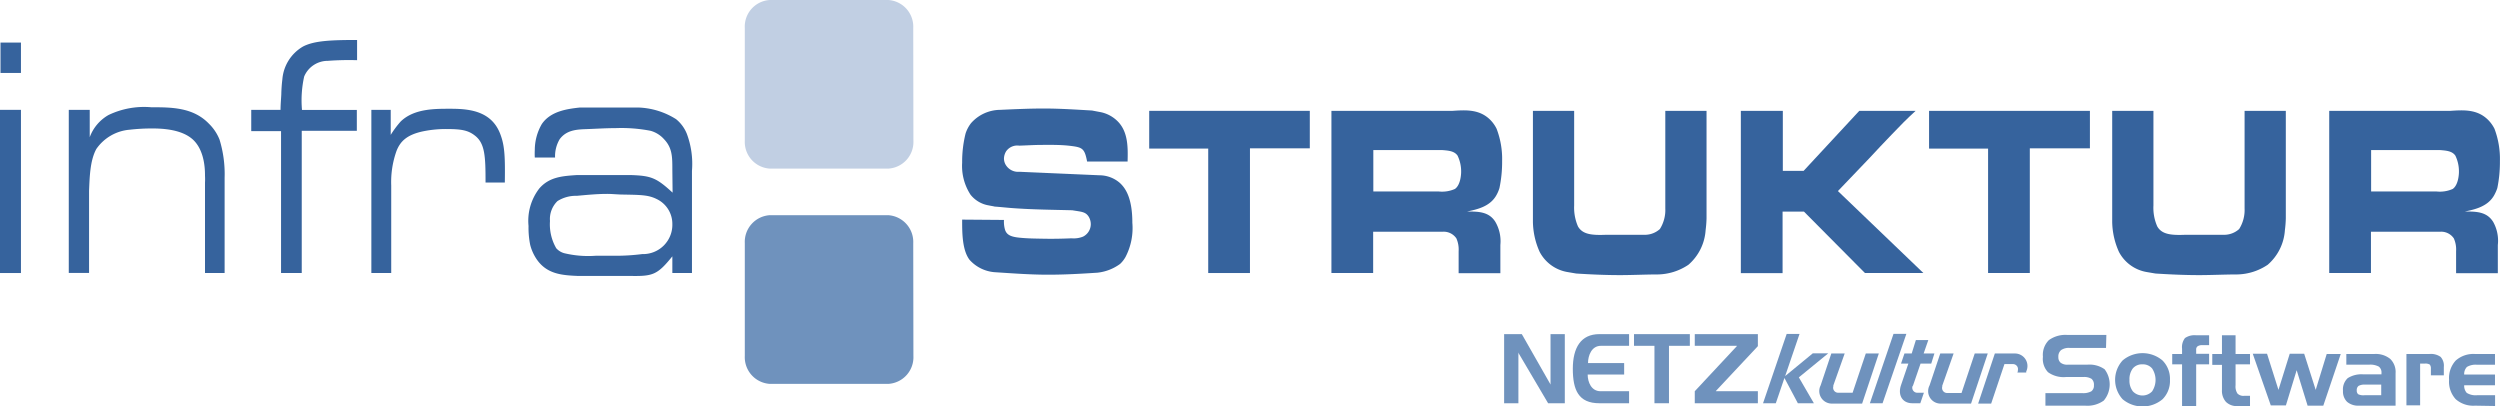 <svg id="Ebene_1" data-name="Ebene 1" xmlns="http://www.w3.org/2000/svg" viewBox="0 0 299.51 48.7"><defs><style>.cls-1{fill:#36639d;}.cls-2,.cls-4{fill:#6f92bd;}.cls-3{fill:#c1cfe3;}.cls-4{fill-rule:evenodd;}</style></defs><path class="cls-1" d="M2.76,13.81V33.36H.25V13.81Zm0-8.06V9.39H.31V5.75Z" transform="translate(-0.25 -0.65)"/><path class="cls-1" d="M11,13.81v3.28a5.06,5.06,0,0,1,2.25-2.66,9.85,9.85,0,0,1,5.12-.93c2.38,0,5,0,6.89,1.95a5.52,5.52,0,0,1,1.29,1.92,14.08,14.08,0,0,1,.61,4.57V33.36H24.81V22.53a7.49,7.49,0,0,0,0-.82c0-.63,0-3-1.45-4.34-.9-.82-2.42-1.33-4.83-1.33a23.33,23.33,0,0,0-2.74.15,5.39,5.39,0,0,0-4,2.31c-.77,1.41-.8,3.44-.87,5v9.85H8.49V13.81Z" transform="translate(-0.25 -0.65)"/><path class="cls-1" d="M33.86,13.81c0-.63.06-1.25.09-1.84a18.37,18.37,0,0,1,.13-1.84,5,5,0,0,1,2.48-3.91c1.35-.7,3.38-.78,6.47-.78V7.86a34.53,34.53,0,0,0-3.51.08,3.06,3.06,0,0,0-2.83,1.88,13.16,13.16,0,0,0-.26,4H43v2.5H36.4V33.36H33.92v-17H30.35V13.81Z" transform="translate(-0.25 -0.65)"/><path class="cls-1" d="M47.06,13.81v3a11.52,11.52,0,0,1,1.19-1.6c1.61-1.57,4.15-1.53,6-1.53,2.29,0,5,.28,6,3.21.48,1.33.52,2.74.48,5.63H58.42c0-3.13-.06-4.69-1.28-5.63-.81-.63-1.61-.78-3.38-.78a13.48,13.48,0,0,0-2.81.27c-2.06.43-2.76,1.29-3.18,2.31a11.06,11.06,0,0,0-.65,4.18V33.36H44.74V13.81Z" transform="translate(-0.25 -0.65)"/><path class="cls-1" d="M80.8,21c0-1.57,0-2.63-1-3.68a3.38,3.38,0,0,0-1.61-1A18.36,18.36,0,0,0,74,16c-1.16,0-2.35.08-3.51.12s-2.38.11-3.19,1.21a4,4,0,0,0-.55,2.19H64.32a8.63,8.63,0,0,1,0-.9,6.24,6.24,0,0,1,.83-3.09c1.07-1.6,3.16-1.84,4.58-2h6.95a9,9,0,0,1,4.57,1.4,4.34,4.34,0,0,1,1.29,1.76,10.28,10.28,0,0,1,.61,4.42V33.36H80.8l0-2c-1.77,2.19-2.32,2.39-4.9,2.35h-6.4c-1.87-.08-3.67-.2-4.9-1.92a5.51,5.51,0,0,1-.83-1.8,10.45,10.45,0,0,1-.2-2.27,6.34,6.34,0,0,1,1.29-4.49c1.22-1.41,2.83-1.49,4.54-1.61h6.34c2.52.08,3.13.31,5.09,2.11ZM66.89,30.39a2,2,0,0,0,.94.59,12.31,12.31,0,0,0,3.79.31c.71,0,1.42,0,2.16,0a24.83,24.83,0,0,0,3.41-.2,3.51,3.51,0,0,0,3.61-3.59,3.29,3.29,0,0,0-1.87-3c-1-.5-1.9-.5-4-.54-.64,0-1.29-.08-1.93-.08-1.22,0-2.42.12-3.64.23a4.13,4.13,0,0,0-2.32.63,3,3,0,0,0-.9,2.39A5.7,5.7,0,0,0,66.89,30.39Z" transform="translate(-0.25 -0.65)"/><path class="cls-1" d="M120.53,27a3.52,3.52,0,0,0,.11,1.12c.18.64.66.89,1.7,1s2,.11,3,.13,2.17,0,3.28-.05A3,3,0,0,0,130,29a1.67,1.67,0,0,0,.93-1.48,1.75,1.75,0,0,0-.22-.86c-.39-.66-.89-.63-2-.82-2.36-.06-4.71-.08-7.05-.25-.75-.05-1.49-.14-2.24-.19-.23-.06-.48-.09-.7-.14a3.5,3.5,0,0,1-2.2-1.29,6.31,6.31,0,0,1-1-3.83,14,14,0,0,1,.41-3.5,4.12,4.12,0,0,1,.65-1.23,4.7,4.7,0,0,1,3.49-1.6c1.75-.08,3.49-.16,5.24-.16,1.92,0,3.85.13,5.77.24l.89.17a4,4,0,0,1,2.31,1.26c1.11,1.24,1.11,3,1.06,4.68l-4.85,0c-.29-1.49-.52-1.68-1.81-1.85s-2.38-.14-3.56-.14c-.92,0-1.83.06-2.76.09a1.63,1.63,0,0,0-1.56.66,1.73,1.73,0,0,0-.27.88,1.47,1.47,0,0,0,.27.85,1.73,1.73,0,0,0,1.58.74l9.61.42a3.74,3.74,0,0,1,2.38.88c.81.71,1.54,2,1.54,4.81a7.48,7.48,0,0,1-.82,4.1,3.37,3.37,0,0,1-.65.83,5.59,5.59,0,0,1-2.72,1.05c-2,.13-3.92.24-5.89.24-2.13,0-4.26-.16-6.42-.3a4.5,4.5,0,0,1-3-1.48c-.91-1.19-.89-3.36-.89-4.82Z" transform="translate(-0.25 -0.65)"/><path class="cls-1" d="M157.17,13.93v4.49H150V33.36h-5V18.45h-7.07V13.93Z" transform="translate(-0.25 -0.65)"/><path class="cls-1" d="M174.27,13.93c1.64-.11,3.22-.19,4.49,1.05a4,4,0,0,1,.79,1.1,10.12,10.12,0,0,1,.66,3.88,15.14,15.14,0,0,1-.32,3.22,4.15,4.15,0,0,1-.38.88c-.77,1.35-2.31,1.68-3.49,1.93,1.31,0,2.61,0,3.38,1.24A4.61,4.61,0,0,1,180,30v3.38h-5V30.75a3.29,3.29,0,0,0-.27-1.54,1.83,1.83,0,0,0-1.59-.8h-8.38v4.95h-5V13.93Zm-9.49,9.66h7.84a3.78,3.78,0,0,0,1.93-.3c.72-.49.75-1.9.75-2a4.35,4.35,0,0,0-.43-2c-.39-.55-1.09-.6-1.82-.66h-8.27Z" transform="translate(-0.25 -0.65)"/><path class="cls-1" d="M188.84,13.93V25.27a5.66,5.66,0,0,0,.46,2.51c.54.93,1.58,1.07,3.33,1h4.71a2.68,2.68,0,0,0,1.77-.69,4.27,4.27,0,0,0,.65-2.47V13.93h4.94V26.81a13.38,13.38,0,0,1-.11,1.41,6,6,0,0,1-2.06,4.15,6.77,6.77,0,0,1-3.67,1.16c-1.52,0-3,.08-4.53.08-1.75,0-3.49-.08-5.24-.19l-1-.17a4.63,4.63,0,0,1-3.38-2.42,9.05,9.05,0,0,1-.81-3.58V13.93Z" transform="translate(-0.25 -0.65)"/><path class="cls-1" d="M213.84,13.93v7.19h2.49L223,13.93h6.75c-1,.91-1.9,1.82-2.81,2.78s-1.86,1.93-2.76,2.92c-1.25,1.29-2.5,2.62-3.74,3.91l10.24,9.82h-7L216.37,26h-2.56v7.37h-5V13.93Z" transform="translate(-0.25 -0.65)"/><path class="cls-1" d="M250.63,13.93v4.49h-7.2V33.36h-5V18.45h-7.07V13.93Z" transform="translate(-0.25 -0.65)"/><path class="cls-1" d="M258.24,13.93V25.27a5.53,5.53,0,0,0,.46,2.51c.54.93,1.58,1.07,3.33,1h4.71a2.68,2.68,0,0,0,1.77-.69,4.27,4.27,0,0,0,.65-2.47V13.93h4.94V26.81a13.38,13.38,0,0,1-.11,1.41,6,6,0,0,1-2.06,4.15,6.77,6.77,0,0,1-3.67,1.16c-1.52,0-3,.08-4.54.08-1.74,0-3.48-.08-5.23-.19l-1-.17a4.63,4.63,0,0,1-3.38-2.42,9.05,9.05,0,0,1-.81-3.58V13.93Z" transform="translate(-0.25 -0.65)"/><path class="cls-1" d="M293.82,13.93c1.63-.11,3.21-.19,4.48,1.05a4.08,4.08,0,0,1,.8,1.1,10.25,10.25,0,0,1,.65,3.88,15.62,15.62,0,0,1-.31,3.22,5,5,0,0,1-.39.88c-.77,1.35-2.31,1.68-3.49,1.93,1.32,0,2.61,0,3.38,1.24A4.61,4.61,0,0,1,299.5,30v3.38h-5V30.75a3.29,3.29,0,0,0-.27-1.54,1.83,1.83,0,0,0-1.59-.8H284.3v4.95h-5V13.93Zm-9.5,9.66h7.84a3.78,3.78,0,0,0,1.93-.3c.72-.49.75-1.9.75-2a4.35,4.35,0,0,0-.43-2c-.39-.55-1.09-.6-1.82-.66h-8.27Z" transform="translate(-0.25 -0.65)"/><path class="cls-2" d="M109.68,43.29a3.2,3.2,0,0,1-3,3.35H92.48a3.2,3.2,0,0,1-3-3.35V29.78a3.2,3.2,0,0,1,3-3.35h14.18a3.21,3.21,0,0,1,3,3.35Z" transform="translate(-0.25 -0.65)"/><path class="cls-3" d="M109.68,17.5a3.2,3.2,0,0,1-3,3.35H92.48a3.2,3.2,0,0,1-3-3.35V4a3.19,3.19,0,0,1,3-3.35h14.18a3.2,3.2,0,0,1,3,3.35Z" transform="translate(-0.25 -0.65)"/><polygon class="cls-4" points="181.91 48.31 180.2 48.31 180.2 40.03 182.32 40.03 185.74 46.03 185.76 46.09 185.76 40.03 187.47 40.03 187.47 48.31 185.47 48.31 181.95 42.34 181.91 42.22 181.91 48.31 181.91 48.31"/><polygon class="cls-4" points="195.76 40.03 202.45 40.03 202.45 41.43 199.95 41.43 199.95 48.31 198.21 48.31 198.21 41.43 195.76 41.43 195.76 40.03 195.76 40.03"/><polygon class="cls-4" points="210.6 46.87 210.6 48.31 203.04 48.31 203.04 46.87 208.08 41.47 208.08 41.43 203.04 41.43 203.04 40.03 210.6 40.03 210.6 41.47 205.57 46.84 205.57 46.87 210.6 46.87 210.6 46.87"/><path class="cls-4" d="M188.68,44.83c0,2.53.67,4.13,3.18,4.13h3.56V47.52H192c-1.1,0-1.54-1.09-1.54-2h4.37V44.15H190.5c0-.92.44-2.07,1.54-2.07h3.38v-1.4h-3.56C189.65,40.68,188.68,42.3,188.68,44.83Z" transform="translate(-0.25 -0.65)"/><path class="cls-4" d="M223.78,43,222.2,47.7h-1.68a.6.6,0,0,1-.63-.76l0-.11L221.25,43h-1.6l-1.28,3.82A1.5,1.5,0,0,0,219.79,49h3.55l2-6Z" transform="translate(-0.25 -0.65)"/><path class="cls-4" d="M236.83,43l-1.58,4.73h-1.68a.6.6,0,0,1-.63-.76l0-.11L234.3,43h-1.6l-1.28,3.82A1.49,1.49,0,0,0,232.84,49h3.55l2-6Z" transform="translate(-0.25 -0.65)"/><path class="cls-4" d="M229.44,46.83l.9-2.62h1.28L232,43h-1.29l.56-1.61h-1.49L229.28,43h-.87L228,44.21h.88l-.08.23h0L228,46.79c-.41,1.2.16,2.17,1.36,2.17h.95l.43-1.26H230a.6.6,0,0,1-.63-.76Z" transform="translate(-0.25 -0.65)"/><path class="cls-4" d="M241.66,43h-2.42l-2,6h1.56l1.59-4.73h1A.6.6,0,0,1,242,45l0,.11-.06.17H243l0-.13A1.5,1.5,0,0,0,241.66,43Z" transform="translate(-0.25 -0.65)"/><polygon class="cls-4" points="217.18 42.33 213.85 45.07 213.88 45.02 215.59 40.01 214.05 40.01 211.22 48.31 212.75 48.31 213.77 45.32 213.78 45.28 215.39 48.31 217.31 48.31 215.51 45.21 219.03 42.33 217.18 42.33"/><polygon class="cls-4" points="226.85 40 224.02 48.31 225.54 48.31 228.39 40 226.85 40"/><path class="cls-2" d="M252.56,42.33h-4.38a1.64,1.64,0,0,0-1,.26,1,1,0,0,0-.33.84.84.84,0,0,0,.28.68,1.28,1.28,0,0,0,.84.23h2.35a3.13,3.13,0,0,1,2.07.55,3,3,0,0,1-.1,3.75,3.36,3.36,0,0,1-2.23.61H245.3v-1.5h4.44a2,2,0,0,0,1.06-.22.83.83,0,0,0,.31-.73.91.91,0,0,0-.28-.76,1.67,1.67,0,0,0-1-.22h-2.09a3.19,3.19,0,0,1-2.13-.58A2.31,2.31,0,0,1,245,43.4a2.5,2.5,0,0,1,.71-2,3.38,3.38,0,0,1,2.25-.62h4.64Z" transform="translate(-0.25 -0.65)"/><path class="cls-2" d="M260.22,46.16a3.09,3.09,0,0,1-.89,2.32,3.72,3.72,0,0,1-4.78,0,3.45,3.45,0,0,1,0-4.65,3.7,3.7,0,0,1,4.77,0A3.1,3.1,0,0,1,260.22,46.16Zm-4.85,0a2.07,2.07,0,0,0,.41,1.38,1.59,1.59,0,0,0,2.3,0,2.49,2.49,0,0,0,0-2.75,1.44,1.44,0,0,0-1.16-.49,1.42,1.42,0,0,0-1.15.49A2.11,2.11,0,0,0,255.37,46.16Z" transform="translate(-0.25 -0.65)"/><path class="cls-2" d="M261.67,44.3h-1.18V43.06h1.18v-.63a1.78,1.78,0,0,1,.35-1.28,2,2,0,0,1,1.34-.33h1.55V42h-.78a1,1,0,0,0-.59.13.47.47,0,0,0-.18.42v.49h1.55V44.3h-1.55v5h-1.69Z" transform="translate(-0.25 -0.65)"/><path class="cls-2" d="M265.29,43.06h1.16V40.82h1.63v2.24h1.73V44.3h-1.73v2.5a1.52,1.52,0,0,0,.23,1,1,1,0,0,0,.82.27h.68v1.23h-1.5a1.84,1.84,0,0,1-1.38-.5,2,2,0,0,1-.48-1.44v-3h-1.16Z" transform="translate(-0.25 -0.65)"/><path class="cls-2" d="M275.4,45l-1.29,4.22H272.3l-2.16-6.19h1.71l1.37,4.33,1.35-4.33h1.73l1.38,4.33L279,43.06h1.68l-2.09,6.19h-1.88Z" transform="translate(-0.25 -0.65)"/><path class="cls-2" d="M281.35,43.06h3.35a2.75,2.75,0,0,1,1.91.59,2.18,2.18,0,0,1,.64,1.72v3.88h-4.39a2.05,2.05,0,0,1-1.42-.46,1.72,1.72,0,0,1-.49-1.32,1.84,1.84,0,0,1,.57-1.52,3.09,3.09,0,0,1,1.89-.45h2.15v-.16a.88.88,0,0,0-.32-.77,2.15,2.15,0,0,0-1.16-.23h-2.73ZM283.53,48h2V46.73h-1.92a1.47,1.47,0,0,0-.79.15.62.62,0,0,0-.22.54.56.56,0,0,0,.17.46A1.42,1.42,0,0,0,283.53,48Z" transform="translate(-0.25 -0.65)"/><path class="cls-2" d="M288.55,43.06h2.75a2,2,0,0,1,1.35.35,1.57,1.57,0,0,1,.38,1.21v1h-1.55v-.8a.74.74,0,0,0-.13-.49,1,1,0,0,0-.59-.12h-.57v5h-1.64Z" transform="translate(-0.25 -0.65)"/><path class="cls-2" d="M296.77,49.25a3.16,3.16,0,0,1-2.32-.78,3.1,3.1,0,0,1-.79-2.31,3.1,3.1,0,0,1,.79-2.31,3.18,3.18,0,0,1,2.32-.79h2.39v1.29H297a2,2,0,0,0-1.2.26,1.2,1.2,0,0,0-.33.91h3.69v1.29h-3.69a1.26,1.26,0,0,0,.31.91A2,2,0,0,0,297,48h2.17v1.29Z" transform="translate(-0.25 -0.65)"/></svg>